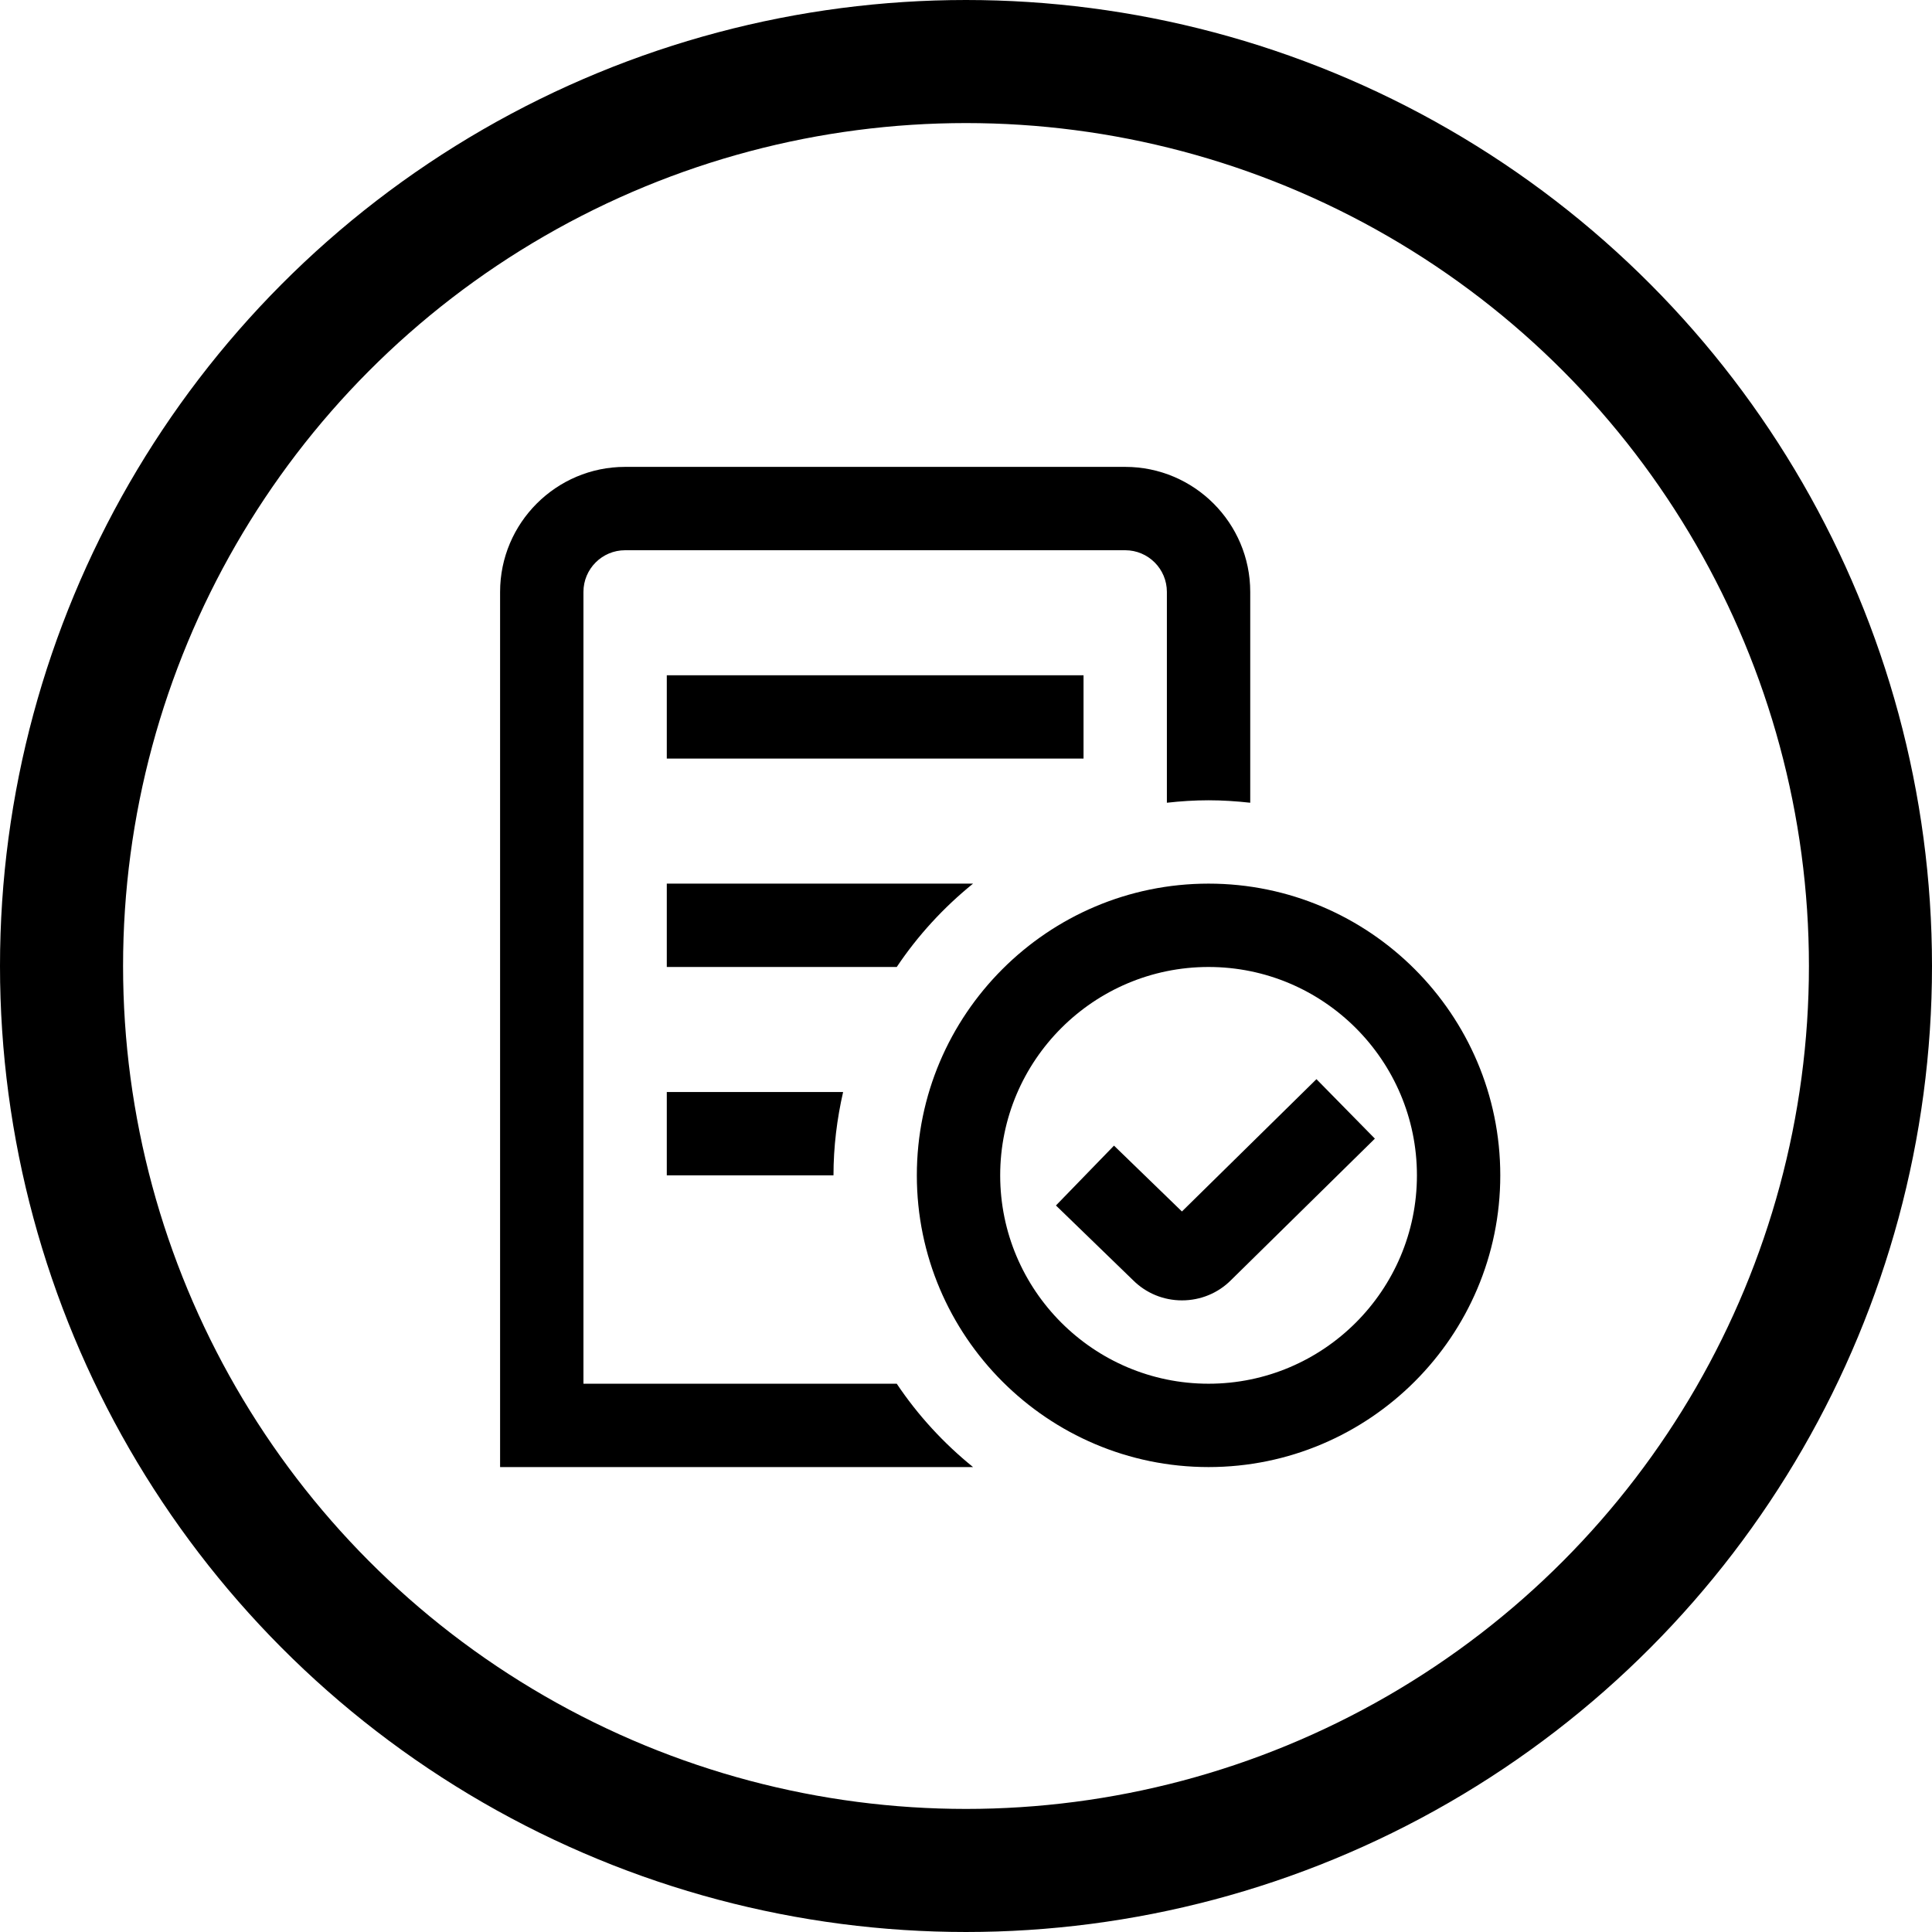 <?xml version="1.0" encoding="UTF-8"?> <svg xmlns="http://www.w3.org/2000/svg" width="989" height="989" viewBox="0 0 989 989" fill="none"> <g clip-path="url(#clip0_1857_507)"> <path d="M498.112 751H256V303C256 267.715 284.715 239 320 239H576C611.285 239 640 267.715 640 303V410.925C632.981 410.157 625.877 409.667 618.667 409.667C611.456 409.667 604.352 410.136 597.333 410.925V303C597.333 291.224 587.776 281.667 576 281.667H320C308.224 281.667 298.667 291.224 298.667 303V708.333H459.051C469.845 724.461 483.051 738.819 498.112 751ZM498.112 452.333H341.333V495H459.051C469.845 478.872 483.051 464.515 498.112 452.333ZM341.333 601.667H426.667C426.667 586.989 428.459 572.739 431.595 559H341.333V601.667ZM768 601.667C768 683.992 700.992 751 618.667 751C536.341 751 469.333 683.992 469.333 601.667C469.333 519.341 536.341 452.333 618.667 452.333C700.992 452.333 768 519.341 768 601.667ZM725.333 601.667C725.333 542.851 677.483 495 618.667 495C559.851 495 512 542.851 512 601.667C512 660.483 559.851 708.333 618.667 708.333C677.483 708.333 725.333 660.483 725.333 601.667ZM554.667 345.667H341.333V388.333H554.667V345.667ZM673.899 552.429L605.035 620.163L570.261 586.456L540.544 617.091L579.904 655.235C586.603 661.955 595.541 665.667 605.056 665.667C614.571 665.667 623.509 661.955 630.08 655.384L703.808 582.872L673.899 552.429Z" fill="black"></path> </g> <circle cx="494.5" cy="494.5" r="463" stroke="black" stroke-width="63"></circle> <defs> <clipPath id="clip0_1857_507"> <rect width="512" height="512" fill="white" transform="translate(256 239)"></rect> </clipPath> </defs> </svg> 
